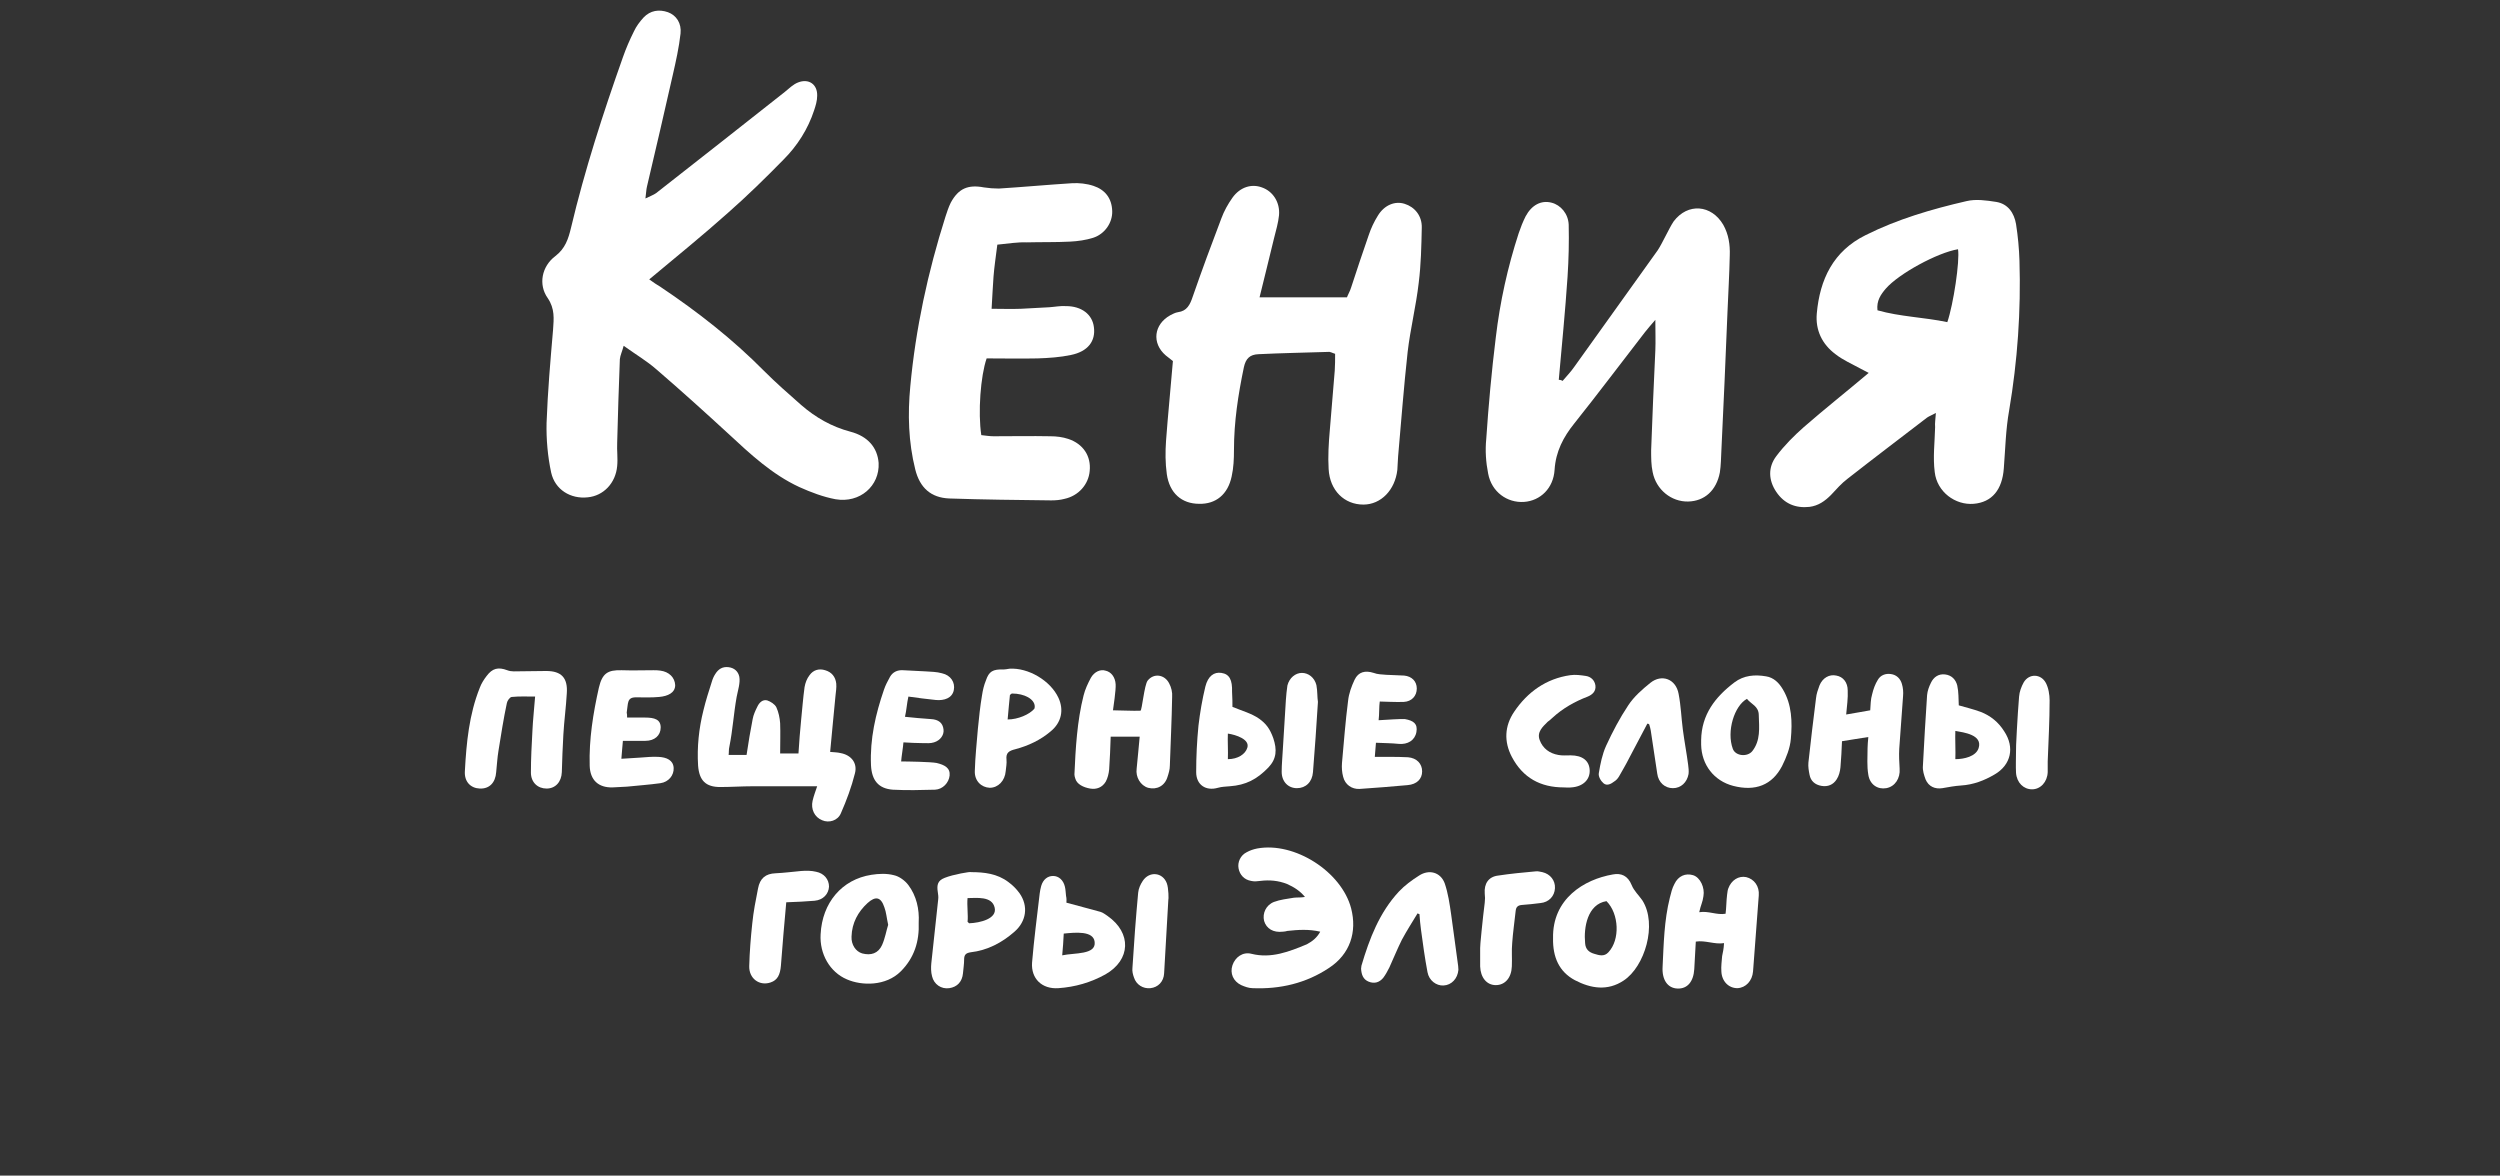 <?xml version="1.0" encoding="utf-8"?>
<!-- Generator: Adobe Illustrator 24.1.0, SVG Export Plug-In . SVG Version: 6.00 Build 0)  -->
<svg version="1.1" id="Слой_1" xmlns="http://www.w3.org/2000/svg" xmlns:xlink="http://www.w3.org/1999/xlink" x="0px" y="0px"
	 viewBox="0 0 655 308" style="enable-background:new 0 0 655 308;" xml:space="preserve">
<rect x="0" y="0" width="655" height="308" fill="#333333" stroke="none"/>
<style type="text/css">
	.st0{fill:#FFFFFF;}
</style>
<g>
	<g>
		<path class="st0" d="M170.1,73.2c1.1,0.8,2,1.4,3,2c9.7,6.5,18.9,13.7,27.1,22c3.1,3.1,6.4,6,9.7,8.9c3.8,3.3,8,5.7,12.9,7
			c4.6,1.2,7.1,4.2,7.4,8.2c0.3,6-4.9,10.6-11.3,9.5c-3.2-0.6-6.4-1.8-9.5-3.2c-7.1-3.3-12.8-8.6-18.5-13.9
			c-6.2-5.7-12.5-11.4-18.9-16.9c-2.5-2.2-5.4-3.9-8.6-6.2c-0.4,1.5-0.9,2.5-1,3.5c-0.3,7.3-0.5,14.6-0.7,21.9c-0.1,2,0.2,4.1,0,6.1
			c-0.4,4.5-3.6,7.8-7.7,8.2c-4.5,0.5-8.6-2-9.6-6.5c-0.9-4.2-1.3-8.7-1.2-13c0.3-8.2,1-16.3,1.7-24.4c0.2-2.9,0.5-5.5-1.4-8.3
			c-2.5-3.5-1.6-8.3,2-11c2.6-2,3.4-4.5,4.1-7.4c3.6-15.2,8.4-30,13.6-44.7c0.8-2.3,1.8-4.6,2.9-6.8c0.6-1.3,1.5-2.5,2.5-3.6
			c1.8-1.9,4.1-2.2,6.4-1.4c2.2,0.8,3.6,2.9,3.3,5.6c-0.4,3.6-1.2,7.2-2,10.7c-2.2,9.8-4.5,19.6-6.8,29.4c-0.2,0.8-0.2,1.7-0.4,3.1
			c1.2-0.6,2.1-0.9,2.8-1.4c11.3-8.8,22.5-17.7,33.7-26.5c1.1-0.9,2.2-2,3.5-2.5c2.8-1.1,5.1,0.5,5,3.5c0,1.3-0.4,2.6-0.8,3.8
			c-1.6,4.9-4.4,9.3-8,12.9c-4.7,4.8-9.5,9.5-14.5,13.9C184.2,61.6,177.3,67.2,170.1,73.2z"/>
		<path class="st0" d="M507.2,108.2c-1.1,0.6-1.7,0.8-2.3,1.2c-6.9,5.3-13.9,10.6-20.8,16c-1.6,1.2-3,2.8-4.4,4.3
			c-1.6,1.6-3.3,2.8-5.6,3.1c-3.6,0.4-6.6-0.8-8.7-3.9c-2.1-3.1-2.2-6.5,0-9.4c2.1-2.8,4.6-5.3,7.2-7.6c5.5-4.8,11.2-9.3,17-14.2
			c-0.9-0.5-1.6-0.8-2.3-1.2c-2.2-1.2-4.5-2.2-6.4-3.7c-3.5-2.6-5.3-6.3-4.9-10.7c0.8-8.9,4.3-16.3,12.8-20.5
			c8.4-4.2,17.3-6.8,26.4-8.9c2.5-0.6,5.2-0.2,7.8,0.2c3.1,0.5,4.7,2.9,5.2,5.8c0.5,3.2,0.8,6.4,0.9,9.6c0.4,13.2-0.5,26.2-2.7,39.2
			c-0.9,5-1,10.1-1.4,15.2c-0.4,5.6-3.1,8.9-7.9,9.3c-4.8,0.4-9.6-3.1-10.2-8.3c-0.5-3.9,0-7.8,0.1-11.8
			C506.9,110.9,507.1,109.8,507.2,108.2z M510.2,84.4c1.6-4.7,3.3-16,2.8-19.1c-5.4,0.9-15.5,6.4-18.9,10.3
			c-1.3,1.5-2.5,3.2-2.2,5.7C497.9,83,504,83.1,510.2,84.4z"/>
		<path class="st0" d="M349.8,92.7c-0.7-0.2-1.3-0.6-1.8-0.5c-6.1,0.2-12.2,0.3-18.3,0.6c-2.2,0.1-3.3,1.1-3.8,3.4
			c-1.5,7.2-2.6,14.3-2.6,21.7c0,2.3-0.1,4.7-0.6,6.9c-1,4.8-4.2,7.3-8.5,7.2c-4.6,0-7.8-2.8-8.5-7.8c-0.4-2.9-0.4-5.8-0.2-8.7
			c0.5-6.8,1.2-13.6,1.8-20.9c-0.4-0.3-1.1-0.9-1.9-1.5c-3.7-3.2-3.1-8.1,1.2-10.5c0.6-0.3,1.3-0.7,2-0.8c2.4-0.3,3.2-2,3.9-4.1
			c2.4-6.9,4.9-13.7,7.5-20.5c0.7-1.9,1.7-3.7,2.9-5.4c2-2.8,5-3.7,7.7-2.7c2.9,1,4.8,3.9,4.5,7.3c-0.2,2-0.8,4-1.3,6
			c-1.2,5.1-2.5,10.1-3.8,15.5c7.9,0,15.2,0,22.9,0c0.3-0.8,0.8-1.6,1.1-2.6c1.5-4.6,3-9.1,4.6-13.7c0.6-1.8,1.4-3.5,2.4-5.1
			c1.7-2.8,4.5-3.9,7-3.1c2.6,0.8,4.6,3.1,4.5,6.3c-0.1,4.8-0.2,9.6-0.8,14.4c-0.7,6.1-2.2,12.1-2.9,18.1c-1,9.1-1.7,18.3-2.5,27.4
			c-0.1,1.2-0.1,2.3-0.2,3.5c-0.6,5.3-4.3,9.1-8.9,9.1c-5,0-8.8-3.7-9.1-9.3c-0.2-3.3,0-6.7,0.3-10.1c0.4-5.2,0.9-10.5,1.3-15.7
			C349.8,95.7,349.8,94.2,349.8,92.7z"/>
		<path class="st0" d="M409.4,99.8c1-1.2,2.1-2.3,3-3.6c7.3-10.2,14.6-20.4,21.9-30.6c0.8-1.2,1.4-2.5,2.1-3.8
			c0.7-1.3,1.3-2.6,2.1-3.8c3.7-4.9,9.9-4.4,13,0.9c1.4,2.5,1.8,5.2,1.7,8c-0.1,5-0.4,9.9-0.6,14.9c-0.5,12.1-1,24.2-1.6,36.3
			c-0.1,1.9-0.1,3.8-0.4,5.7c-0.9,4.7-4,7.5-8.3,7.6c-4.4,0.1-8.4-3.1-9.3-7.7c-0.4-1.8-0.4-3.8-0.4-5.7c0.3-8.7,0.7-17.5,1.1-26.2
			c0.1-2.4,0-4.9,0-8c-1.2,1.4-2,2.3-2.7,3.2c-6.2,8-12.2,16-18.5,23.9c-2.9,3.6-4.9,7.4-5.2,12.2c-0.3,4.8-3.7,8.1-8,8.4
			c-4.4,0.3-8.5-2.6-9.4-7.4c-0.6-3-0.8-6.1-0.5-9.1c0.6-8.9,1.4-17.7,2.5-26.6c1.1-9.3,3.1-18.4,6-27.3c0.5-1.5,1.1-3,1.8-4.4
			c1.6-3,4.1-4.3,6.8-3.6c2.4,0.6,4.4,2.9,4.5,5.8c0.1,4.5,0,9-0.3,13.6c-0.6,9-1.5,18-2.3,27C408.7,99.5,409.1,99.6,409.4,99.8z"/>
		<path class="st0" d="M261.3,64.1c-0.4,3.2-0.8,5.8-1,8.4c-0.2,2.6-0.3,5.2-0.5,8.4c2.6,0,5.2,0.1,7.7,0c2.5-0.1,4.9-0.3,7.4-0.4
			c1.5-0.1,2.9-0.4,4.4-0.3c4.1,0,6.9,2.2,7.3,5.5c0.5,3.7-1.6,6.4-6,7.3c-2.8,0.6-5.8,0.8-8.7,0.9c-4.5,0.1-9,0-13.4,0
			c-1.6,4.6-2.3,14.2-1.4,20.1c1,0.1,2.1,0.3,3.2,0.3c5,0,9.9-0.1,14.9,0c1.6,0,3.2,0.2,4.7,0.7c3.9,1.3,6,4.5,5.6,8.4
			c-0.3,3.5-2.9,6.5-6.6,7.3c-1.1,0.3-2.3,0.4-3.5,0.4c-8.9-0.1-17.8-0.2-26.7-0.5c-4.8-0.2-7.7-2.8-8.9-7.6
			c-1.8-7.2-2-14.5-1.3-21.8c1.4-15.1,4.6-29.9,9.2-44.4c0.4-1.2,0.8-2.5,1.4-3.7c2-3.7,4.5-4.8,8.7-4c1.3,0.2,2.6,0.3,3.9,0.3
			c6.4-0.4,12.8-1,19.2-1.4c1.8-0.1,3.8,0.1,5.6,0.7c3,1,4.8,3.2,4.9,6.6c0.1,3-1.9,6-5,7c-1.9,0.6-4,0.9-6,1
			c-3.8,0.2-7.6,0.1-11.4,0.2C266.8,63.4,264.2,63.8,261.3,64.1z"/>
	</g>
</g>
<path class="st0" d="M190.9,197.8c1.8,0,3.3,0,4.7,0c0.5-3.3,1-6.4,1.6-9.4c0.2-1.1,0.7-2.2,1.2-3.2c0.5-1.1,1.4-2,2.6-1.7
	c0.9,0.3,2,1,2.4,1.8c0.6,1.3,0.9,2.8,1,4.2c0.1,2.6,0,5.2,0,7.9c1.7,0,3.2,0,4.8,0c0.2-3,0.4-5.9,0.7-8.8c0.3-2.9,0.5-5.7,0.9-8.6
	c0.2-1.1,0.6-2.2,1.3-3.1c1-1.4,2.5-1.8,4.1-1.3c1.7,0.5,2.7,1.7,2.9,3.5c0.1,1.1-0.1,2.1-0.2,3.2c-0.5,4.8-0.9,9.7-1.4,14.7
	c1,0.1,1.9,0.1,2.7,0.3c2.8,0.5,4.5,2.6,3.8,5.3c-0.9,3.6-2.2,7.1-3.7,10.5c-0.8,1.9-3.1,2.6-4.9,1.8c-2-0.8-3-2.9-2.5-5.1
	c0.3-1.3,0.8-2.6,1.2-3.8c-5.7,0-11.3,0-16.9,0c-2.8,0-5.7,0.2-8.5,0.2c-3.8,0-5.5-1.7-5.8-5.6c-0.3-4.9,0.2-9.7,1.4-14.5
	c0.6-2.5,1.4-5,2.2-7.5c0.2-0.7,0.5-1.4,0.9-2c0.8-1.3,1.9-2,3.5-1.8c1.5,0.2,2.5,1.1,2.8,2.5c0.3,1.6-0.4,3.7-0.7,5.3
	c-0.8,4.5-1,8.5-1.9,13C190.9,196.4,191,197.1,190.9,197.8z"/>
<path class="st0" d="M345.9,244.1c-3-0.7-5.8-0.5-8.6-0.2c-0.4,0.1-0.8,0.2-1.2,0.2c-2.5,0.3-4.3-0.8-4.9-2.8c-0.5-2,0.5-4.2,2.6-5
	c1.6-0.6,3.4-0.8,5.2-1.1c0.9-0.1,1.8,0,2.9-0.2c-1.3-1.6-2.9-2.6-4.7-3.4c-2.3-0.9-4.6-1.1-7-0.8c-0.8,0.1-1.6,0.2-2.4,0
	c-1.8-0.3-3-1.6-3.3-3.3c-0.3-1.6,0.5-3.4,2.1-4.2c0.9-0.5,1.8-0.8,2.8-1c9.8-1.8,22.1,6.1,24.6,15.7c1.6,6.2-0.3,12-5.8,15.6
	c-6,4-12.8,5.6-20,5.3c-1,0-2.1-0.4-3-0.8c-2.1-1-3-3.1-2.3-5.2c0.7-2.1,2.7-3.6,5-3c5.2,1.3,9.9-0.6,14.5-2.5
	C343.9,246.6,345.1,245.6,345.9,244.1z"/>
<path class="st0" d="M140.2,182.5c-2.2,0-4.1-0.1-6.1,0.1c-0.5,0-1.2,1-1.3,1.6c-0.8,3.7-1.6,8.7-2.2,12.5c-0.3,1.8-0.4,3.7-0.6,5.6
	c-0.2,2.8-1.8,4.4-4.3,4.3c-2.4-0.1-4.1-1.8-3.9-4.6c0.4-7.4,1.1-14.8,3.9-21.8c0.4-1.1,1.1-2.2,1.8-3.1c1.5-2,3-2.4,5.4-1.5
	c0.5,0.2,1.1,0.3,1.7,0.3c2.8,0,5.7-0.1,8.5-0.1c4,0,5.7,1.8,5.4,5.9c-0.2,3.6-0.7,7.2-0.9,10.8c-0.2,3.3-0.3,6.5-0.4,9.8
	c-0.1,2.6-1.7,4.3-4,4.3c-2.3,0-4.1-1.6-4.1-4.2c0-3.7,0.2-7.3,0.4-11C139.6,188.9,140,185.2,140.2,182.5z"/>
<path class="st0" d="M298.6,193c-2.8,0-5.1,0-7.6,0c-0.1,2.9-0.2,5.8-0.4,8.6c-0.1,1.1-0.4,2.3-0.9,3.2c-0.9,1.5-2.4,2.1-4.1,1.8
	c-1.7-0.3-3.5-1.1-3.9-2.7c-0.1-0.3-0.2-0.7-0.2-1c0.3-6.8,0.7-14,2.4-20.7c0.4-1.6,1.1-3.1,1.9-4.6c0.9-1.6,2.5-2.3,3.8-1.9
	c1.5,0.3,2.6,1.7,2.7,3.6c0.1,1.5-0.6,6-0.7,6.8c2.1,0,5.3,0.2,7.2,0.1c0.4,0,1-6.8,1.9-7.9c1.6-2,4.4-1.6,5.6,0.7
	c0.6,1.1,0.9,2.4,0.8,3.6c-0.1,6-0.4,12-0.6,18c0,1-0.3,2-0.6,2.9c-0.7,2.4-2.8,3.5-5.1,2.9c-2-0.6-3.3-2.8-3-5
	C298.1,198.7,298.3,195.9,298.6,193z"/>
<path class="st0" d="M451.7,247.1c-2.5,0.4-4.9-0.8-7.4-0.4c-0.1,2.4-0.3,4.8-0.4,7.2c-0.2,3.3-1.8,5.2-4.4,5.1
	c-2.6-0.1-4.1-2.3-3.9-5.7c0.3-6.1,0.4-12.1,1.9-18.1c0.3-1.2,0.6-2.5,1.2-3.6c1-2.1,2.9-2.9,4.9-2.3c1.9,0.6,3.1,3.3,2.7,5.5
	c-0.2,1.6-0.7,2.3-1.1,4.2c2.4-0.4,4.6,0.8,6.9,0.4c0.2-1.4,0.2-3.5,0.4-5c0.1-0.5,0.1-1.1,0.3-1.6c0.8-2.2,2.7-3.4,4.7-3
	c2.1,0.5,3.5,2.4,3.3,4.8c-0.5,6.6-1,13.3-1.5,19.9c-0.2,2.5-1.9,4.3-4.1,4.4c-2.3,0-4.1-1.8-4.2-4.4c-0.1-1.3,0.1-2.7,0.2-4
	C451.4,249.4,451.6,248.8,451.7,247.1z"/>
<path class="st0" d="M483.7,187.2c2.2-0.4,4.2-0.7,6.3-1.1c0.1-1.4,0.1-2.9,0.5-4.2c0.3-1.3,0.8-2.7,1.5-3.8c0.7-1.2,2-1.7,3.4-1.5
	c1.5,0.2,2.5,1.2,2.9,2.6c0.3,1,0.4,2.1,0.3,3.2c-0.3,4.6-0.7,9.2-1,13.8c-0.1,1.7,0,3.5,0.1,5.2c0.2,2.5-1.2,4.7-3.5,5.1
	c-2.2,0.4-4.3-0.9-4.7-3.5c-0.4-2.3-0.2-4.6-0.2-7c0-0.8,0.1-1.7,0.2-2.9c-2.4,0.4-4.6,0.7-6.9,1.1c-0.1,2.3-0.2,4.6-0.4,6.8
	c-0.1,1.1-0.4,2.3-1,3.2c-0.9,1.4-2.3,2-4,1.7c-1.7-0.3-2.8-1.3-3.1-2.9c-0.2-1-0.4-2.1-0.3-3.2c0.6-5.6,1.3-11.3,2-16.9
	c0.1-1.1,0.5-2.2,0.9-3.3c0.8-2,2.6-3,4.4-2.6c1.8,0.3,3,1.8,3,3.9C484.2,182.9,483.9,185,483.7,187.2z"/>
<path class="st0" d="M406.9,245.8c-0.2-10.3,8.1-15.4,15.7-16.7c2.1-0.4,3.9,0.3,4.9,2.8c0.6,1.5,1.9,2.7,2.8,4
	c4,6.3,0.6,17.4-4.9,21c-4.2,2.8-8.6,2.1-12.8-0.1C408.5,254.6,406.8,250.8,406.9,245.8z M420.9,236.1c-5,0.8-6,6.9-5.6,11
	c0.1,1.6,1,2.4,2.4,2.8c1.3,0.4,2.6,0.8,3.7-0.4C424.5,246.2,424.2,239.4,420.9,236.1z"/>
<path class="st0" d="M240.7,241.7c0.2,5-1.2,9.3-4.7,12.8c-3.9,3.9-10.2,3.8-14.1,2.1c-4.5-1.9-7.2-6.7-6.9-11.8
	c0.4-8.3,5.6-14.4,13.3-15.6c1.9-0.3,4-0.4,5.9,0.1c1.4,0.3,2.9,1.4,3.8,2.6C240.1,234.7,240.9,238.2,240.7,241.7z M232.7,242.3
	c-0.4-1.8-0.5-3.3-1-4.6c-0.9-2.7-2.3-3-4.4-1.1c-2.5,2.3-4.1,5.2-4.2,8.8c-0.1,2.1,1.1,3.9,2.8,4.4c2.3,0.6,4.2,0,5.2-2.2
	C231.9,245.8,232.2,243.9,232.7,242.3z"/>
<path class="st0" d="M164.3,188c1.7,0,3.2,0,4.7,0c2.5,0,4.1,0.5,4.1,2.6c0,2.1-1.6,3.5-4,3.5c-1.9,0-3.8,0-5.9,0
	c-0.1,1.3-0.3,3.2-0.4,4.7c1.7-0.1,3.3-0.2,4.8-0.3c1.6-0.1,3.3-0.3,4.9-0.2c2.2,0.1,3.9,0.9,4,2.9c0.1,1.9-1.3,3.7-3.5,4
	c-2.9,0.4-5.8,0.6-8.7,0.9c-1.2,0.1-2.5,0.1-3.8,0.2c-3.7,0.1-5.9-1.9-6-5.7c-0.2-6.9,0.9-13.7,2.4-20.4c0.9-3.8,2.3-4.7,6-4.6
	c2.8,0.1,5.6,0,8.3,0c0.6,0,1.2,0,1.8,0.1c2.3,0.3,3.8,1.8,3.9,3.8c0,2-1.9,2.9-4.2,3.1c-2,0.2-4.1,0.1-6.1,0.1c-2.4,0-2,1.6-2.4,4
	C164.3,187.1,164.3,187.4,164.3,188z"/>
<path class="st0" d="M238,182.5c-0.4,1.7-0.5,3.7-0.9,5.3c2,0.2,4.9,0.5,6.8,0.6c2,0.1,3.1,1,3.3,2.7c0.2,1.4-0.8,2.9-2.5,3.4
	c-0.9,0.3-1.9,0.2-2.9,0.2c-1.6,0-3.3-0.1-5.1-0.2c-0.1,1.4-0.5,3.6-0.6,5c1.6,0,7.8,0.1,9.3,0.4c2.1,0.5,3.6,1.3,3.4,3.3
	c-0.2,1.9-1.8,3.6-3.8,3.7c-3.7,0.1-7.4,0.2-11.1,0c-3.8-0.3-5.5-2.5-5.7-6.4c-0.3-6.9,1.2-13.4,3.4-19.8c0.4-1.2,1-2.3,1.6-3.4
	c0.7-1.2,1.9-1.8,3.4-1.7c2,0.1,3.9,0.2,5.9,0.3c1.4,0.1,2.9,0.1,4.3,0.5c2.3,0.5,3.5,2.4,3.1,4.4c-0.4,2.1-2.5,2.8-4.7,2.6
	C243.1,183.2,240.1,182.8,238,182.5z"/>
<path class="st0" d="M445.7,193.9c0.1-6.7,3.7-11.3,8.7-15.1c2.5-1.9,5.4-2.1,8.3-1.6c2,0.3,3.4,1.7,4.4,3.4c2.4,4,2.5,8.6,2.1,13
	c-0.2,2.4-1.2,4.9-2.3,7.1c-2.6,5-7,6.7-12.8,5.2c-5-1.3-8.3-5.5-8.4-10.8C445.7,194.7,445.7,194.3,445.7,193.9z M457.7,183.1
	c-3.3,1.8-5.4,8.5-3.7,13.1c0.7,1.9,3.8,2.2,5.1,0.6c2.2-2.8,1.8-6.1,1.7-9.4C460.8,185,458.8,184.5,457.7,183.1z"/>
<path class="st0" d="M360.5,194.6c-0.1,1.5-0.2,2.4-0.3,3.7c1.3,0,2.5,0,3.6,0c1.7,0,3.4,0,5.1,0.1c2.3,0.2,3.7,1.7,3.7,3.7
	c0,2-1.4,3.4-3.8,3.6c-4.2,0.4-8.4,0.7-12.6,1c-2,0.1-3.8-1.1-4.3-3.2c-0.3-1.1-0.4-2.4-0.3-3.6c0.5-5.5,0.9-10.9,1.6-16.3
	c0.2-1.9,0.9-3.8,1.7-5.5c1-2.1,2.8-2.5,5-1.8c1,0.4,2.2,0.4,3.3,0.5c1.6,0.1,3.2,0.1,4.7,0.2c2,0.2,3.3,1.5,3.3,3.4
	c0,1.9-1.3,3.4-3.4,3.5c-1.6,0.1-5.7-0.1-6.3-0.1c-0.2,1.2-0.1,3.5-0.3,4.9c1.7-0.1,6.2-0.4,6.9-0.3c2.2,0.4,3.4,1.2,3,3.4
	c-0.4,2.2-2.3,3.3-4.6,3.1C364.6,194.7,362.6,194.7,360.5,194.6z"/>
<path class="st0" d="M254.4,228.5c3.5,0,6.9,0.4,9.8,2.6c1.1,0.8,2.1,1.8,2.9,2.9c2.4,3.4,1.8,7.4-1.3,10.1
	c-3.3,2.9-7.1,4.9-11.5,5.4c-1.2,0.2-1.7,0.6-1.7,1.9c0,1.2-0.2,2.4-0.3,3.6c-0.2,2.2-1.5,3.6-3.6,3.9c-2.1,0.3-4-1-4.5-3.1
	c-0.3-1.1-0.3-2.3-0.2-3.4c0.6-5.6,1.2-11.1,1.8-16.7c0.1-0.7,0-1.3-0.1-2c-0.3-1.9,0-3,1.8-3.7
	C249.7,229.1,254.4,228.3,254.4,228.5z M260.6,237.8c-0.7-3.1-4.8-2.5-7.1-2.5c-0.2,1.9,0.2,4.5,0,6.2c0.1,0.1,0.3,0.3,0.4,0.4
	C256.8,241.8,261.3,240.7,260.6,237.8z"/>
<path class="st0" d="M279.4,236.5c3.2,0.9,6.1,1.6,8.9,2.4c0.7,0.2,1.3,0.7,1.9,1.1c6.3,4.4,6.1,11.5-0.6,15.3
	c-3.8,2.1-7.9,3.3-12.3,3.6c-4.3,0.3-7.2-2.5-6.9-6.7c0.5-6,1.3-12.1,2-18.1c0.1-0.7,0.2-1.3,0.4-2c0.5-1.7,1.7-2.6,3.1-2.6
	c1.5,0,2.7,1.1,3.1,2.8c0.2,0.8,0.2,1.6,0.3,2.4C279.5,235.5,279.4,236.2,279.4,236.5z M286.8,246.8c-0.3-3-5.1-2.5-8.1-2.2
	c-0.1,1.9-0.2,3.7-0.4,5.7C281.5,249.6,287.2,250.2,286.8,246.8z"/>
<path class="st0" d="M513.2,184.8c1.7,0.5,3.8,1,5.7,1.7c2.6,1,4.7,2.7,6.2,5.1c2.8,4.2,1.8,8.8-2.5,11.3c-2.7,1.6-5.6,2.7-8.8,2.9
	c-1.6,0.1-3.2,0.4-4.9,0.7c-1.9,0.3-3.6-0.4-4.4-2.3c-0.4-1.1-0.8-2.3-0.7-3.5c0.3-6.2,0.7-12.4,1.1-18.6c0.1-1.1,0.5-2.2,1-3.2
	c0.7-1.5,2-2.4,3.7-2.2c1.7,0.2,2.8,1.3,3.2,2.9C513.2,181.4,513.1,183.1,513.2,184.8z M518.4,196c1.1-3.5-3.9-4.1-6.1-4.5
	c-0.1,1.6,0.1,5.5,0,7.4C514.6,198.9,517.7,198.2,518.4,196z"/>
<path class="st0" d="M263,175.4c0.3,0,0.9-0.1,1.5-0.2c4.9-0.3,10.7,3.1,12.8,7.6c1.5,3.2,0.8,6.5-2,8.8c-2.7,2.3-5.9,3.8-9.3,4.7
	c-1.6,0.4-2.5,0.9-2.3,2.7c0.1,1-0.1,2-0.2,3c-0.2,2.6-2,4.4-4.2,4.4c-2.2-0.1-4-1.8-3.9-4.4c0.1-3.7,0.5-7.3,0.8-11
	c0.3-3,0.6-6,1.1-8.9c0.2-1.3,0.5-2.6,1-3.8C259.1,175.9,260.1,175.3,263,175.4z M265.1,181.7c-0.2,0.1-0.4,0.3-0.5,0.4
	c-0.2,1.7-0.4,4.4-0.6,6.4c2.7,0,5.7-1.3,7-2.8c0.1-0.2,0.1-0.5,0.1-0.7C271,183.2,268.5,181.7,265.1,181.7z"/>
<path class="st0" d="M322.9,185.2c2.4,1,5,1.7,7,3.1c1.8,1.3,2.8,2.6,3.7,5.1c1,3,0.9,5.4-1.3,7.7c-3,3.1-5.9,4.6-10.1,4.9
	c-1,0.1-2.1,0.1-3.1,0.4c-3.1,0.9-5.7-0.7-5.7-4.1c0-4.1,0.2-8.1,0.6-12.2c0.4-3.4,1-6.9,1.8-10.2c0.7-2.8,2.3-3.9,4.2-3.6
	c2.1,0.3,2.9,1.8,2.8,5C322.9,182.8,322.9,184.2,322.9,185.2z M321.7,192.2c-0.1,1.7,0.1,4.7,0,6.7c2.6,0,4.6-1.3,5.1-3
	C327.5,193.7,323.8,192.5,321.7,192.2z"/>
<path class="st0" d="M371.4,239.3c-1.4,2.3-2.8,4.5-4.1,6.9c-1.2,2.4-2.2,4.9-3.3,7.3c-0.5,1-1,1.9-1.6,2.7c-1,1.2-2.3,1.6-3.8,1
	c-1.5-0.6-1.9-1.9-2-3.4c0-0.3,0.1-0.5,0.1-0.8c2.1-7.1,4.7-13.9,9.8-19.4c1.5-1.6,3.4-3,5.3-4.2c2.6-1.7,5.6-0.9,6.7,2
	c0.9,2.6,1.3,5.4,1.7,8.2c0.6,4.1,1.1,8.3,1.7,12.5c0.1,0.7,0.2,1.3,0.2,2c-0.2,2.3-1.8,4-3.9,4.1c-1.9,0.1-3.8-1.3-4.2-3.5
	c-0.7-3.7-1.2-7.4-1.7-11.1c-0.2-1.4-0.3-2.7-0.4-4.1C371.8,239.5,371.6,239.4,371.4,239.3z"/>
<path class="st0" d="M431.6,189.6c-1.6,3-3.2,6.1-4.8,9.1c-0.8,1.6-1.7,3.1-2.6,4.7c-0.3,0.5-0.7,1-1.2,1.3c-0.9,0.7-2,1.3-2.9,0.5
	c-0.7-0.6-1.4-1.8-1.2-2.7c0.4-2.4,0.9-4.9,1.9-7.1c1.7-3.7,3.6-7.3,5.8-10.6c1.5-2.3,3.7-4.2,5.8-5.9c3-2.4,6.7-1,7.4,2.9
	c0.6,3.1,0.7,6.2,1.1,9.3c0.4,3.1,1,6.2,1.4,9.3c0.1,0.8,0.2,1.6,0.1,2.4c-0.4,2.2-2,3.7-4.1,3.7c-2.1,0-3.8-1.5-4.1-3.8
	c-0.6-3.8-1.1-7.5-1.7-11.3c-0.1-0.5-0.2-1-0.4-1.6C431.9,189.6,431.7,189.6,431.6,189.6z"/>
<path class="st0" d="M409.7,206.3c-6.1,0-10.7-2.5-13.6-8c-2.1-4-1.9-8.1,0.6-11.8c3.5-5.2,8.4-8.7,14.7-9.6c1.3-0.2,2.8,0,4.1,0.2
	c1.3,0.2,2.3,1.1,2.5,2.5c0.2,1.5-0.8,2.4-2,2.9c-3.4,1.3-6.6,3.1-9.3,5.6c-0.4,0.4-0.8,0.7-1.2,1c-1.3,1.3-2.9,2.7-2.1,4.8
	c0.8,2.2,2.6,3.5,4.9,3.9c1,0.2,2.1,0.1,3.2,0.1c3.1,0,4.9,1.4,5,3.9c0.1,2.5-1.8,4.3-4.8,4.5C410.9,206.4,410.3,206.3,409.7,206.3z
	"/>
<path class="st0" d="M389,236.5c0.1-0.8,0.1-1.6,0-2.4c-0.2-2.6,1-4.4,3.5-4.7c3.3-0.5,6.5-0.8,9.8-1.1c0.6-0.1,1.2,0.1,1.8,0.2
	c2.1,0.5,3.4,2.2,3.3,4.2c-0.1,2.1-1.6,3.7-3.8,3.9c-1.6,0.2-3.3,0.4-4.9,0.5c-1,0.1-1.5,0.5-1.6,1.6c-0.3,2.8-0.7,5.5-0.9,8.3
	c-0.2,2.1,0,4.1-0.1,6.2c-0.1,3-1.8,4.9-4.2,4.9c-2.4,0-4-2-4.1-4.9c0-1.6,0-3.2,0-4.8C387.7,248.4,388.5,240.4,389,236.5z"/>
<path class="st0" d="M206,236.4c-0.5,5.6-1,11.1-1.4,16.6c-0.2,2.4-0.9,3.8-2.7,4.4c-2.9,1-5.7-1-5.6-4.3c0.1-3.7,0.4-7.5,0.8-11.2
	c0.3-3,0.9-6.1,1.5-9.1c0.5-2.7,2-3.9,4.6-4c2.2-0.1,4.5-0.4,6.7-0.6c1.3-0.1,2.7-0.1,3.9,0.2c2.1,0.4,3.4,2,3.4,3.9
	c-0.1,1.9-1.5,3.5-3.8,3.7C211.1,236.2,208.7,236.3,206,236.4z"/>
<path class="st0" d="M345.3,183.9c-0.4,6.3-0.8,12.4-1.3,18.4c-0.2,2.6-1.9,4.2-4.2,4.2c-2.3,0-4-1.7-4-4.3c0-1.9,0.2-3.8,0.3-5.8
	c0.3-4.3,0.5-8.6,0.8-13c0.1-1.3,0.2-2.5,0.4-3.8c0.5-2,2.1-3.3,3.8-3.3c1.7,0,3.3,1.2,3.8,3.2C345.2,181.1,345.1,182.7,345.3,183.9
	z"/>
<path class="st0" d="M306.1,235.8c-0.4,6.4-0.7,12.8-1.1,19.2c-0.1,2.2-1.6,3.7-3.6,3.9c-1.9,0.2-3.7-0.9-4.3-2.8
	c-0.3-0.8-0.5-1.7-0.4-2.5c0.4-6.6,0.9-13.2,1.5-19.7c0.1-1.1,0.6-2.2,1.2-3.1c1.7-2.6,5.2-2.3,6.3,0.6
	C306.2,232.7,306.2,235.8,306.1,235.8z"/>
<path class="st0" d="M529,182.5c0.1-1.3,0.6-2.6,1.2-3.7c1.4-2.4,4.5-2.3,5.8,0.1c0.7,1.3,1,3.1,1,4.6c0,5.3-0.3,10.7-0.5,16
	c0,0.9,0,1.9,0,2.8c-0.1,2.6-1.9,4.5-4.1,4.5c-2.2,0-4-1.7-4.2-4.3c-0.1-1.9,0-3.9,0-5.8C528.1,196.7,528.6,187.2,529,182.5z"/>
</svg>
